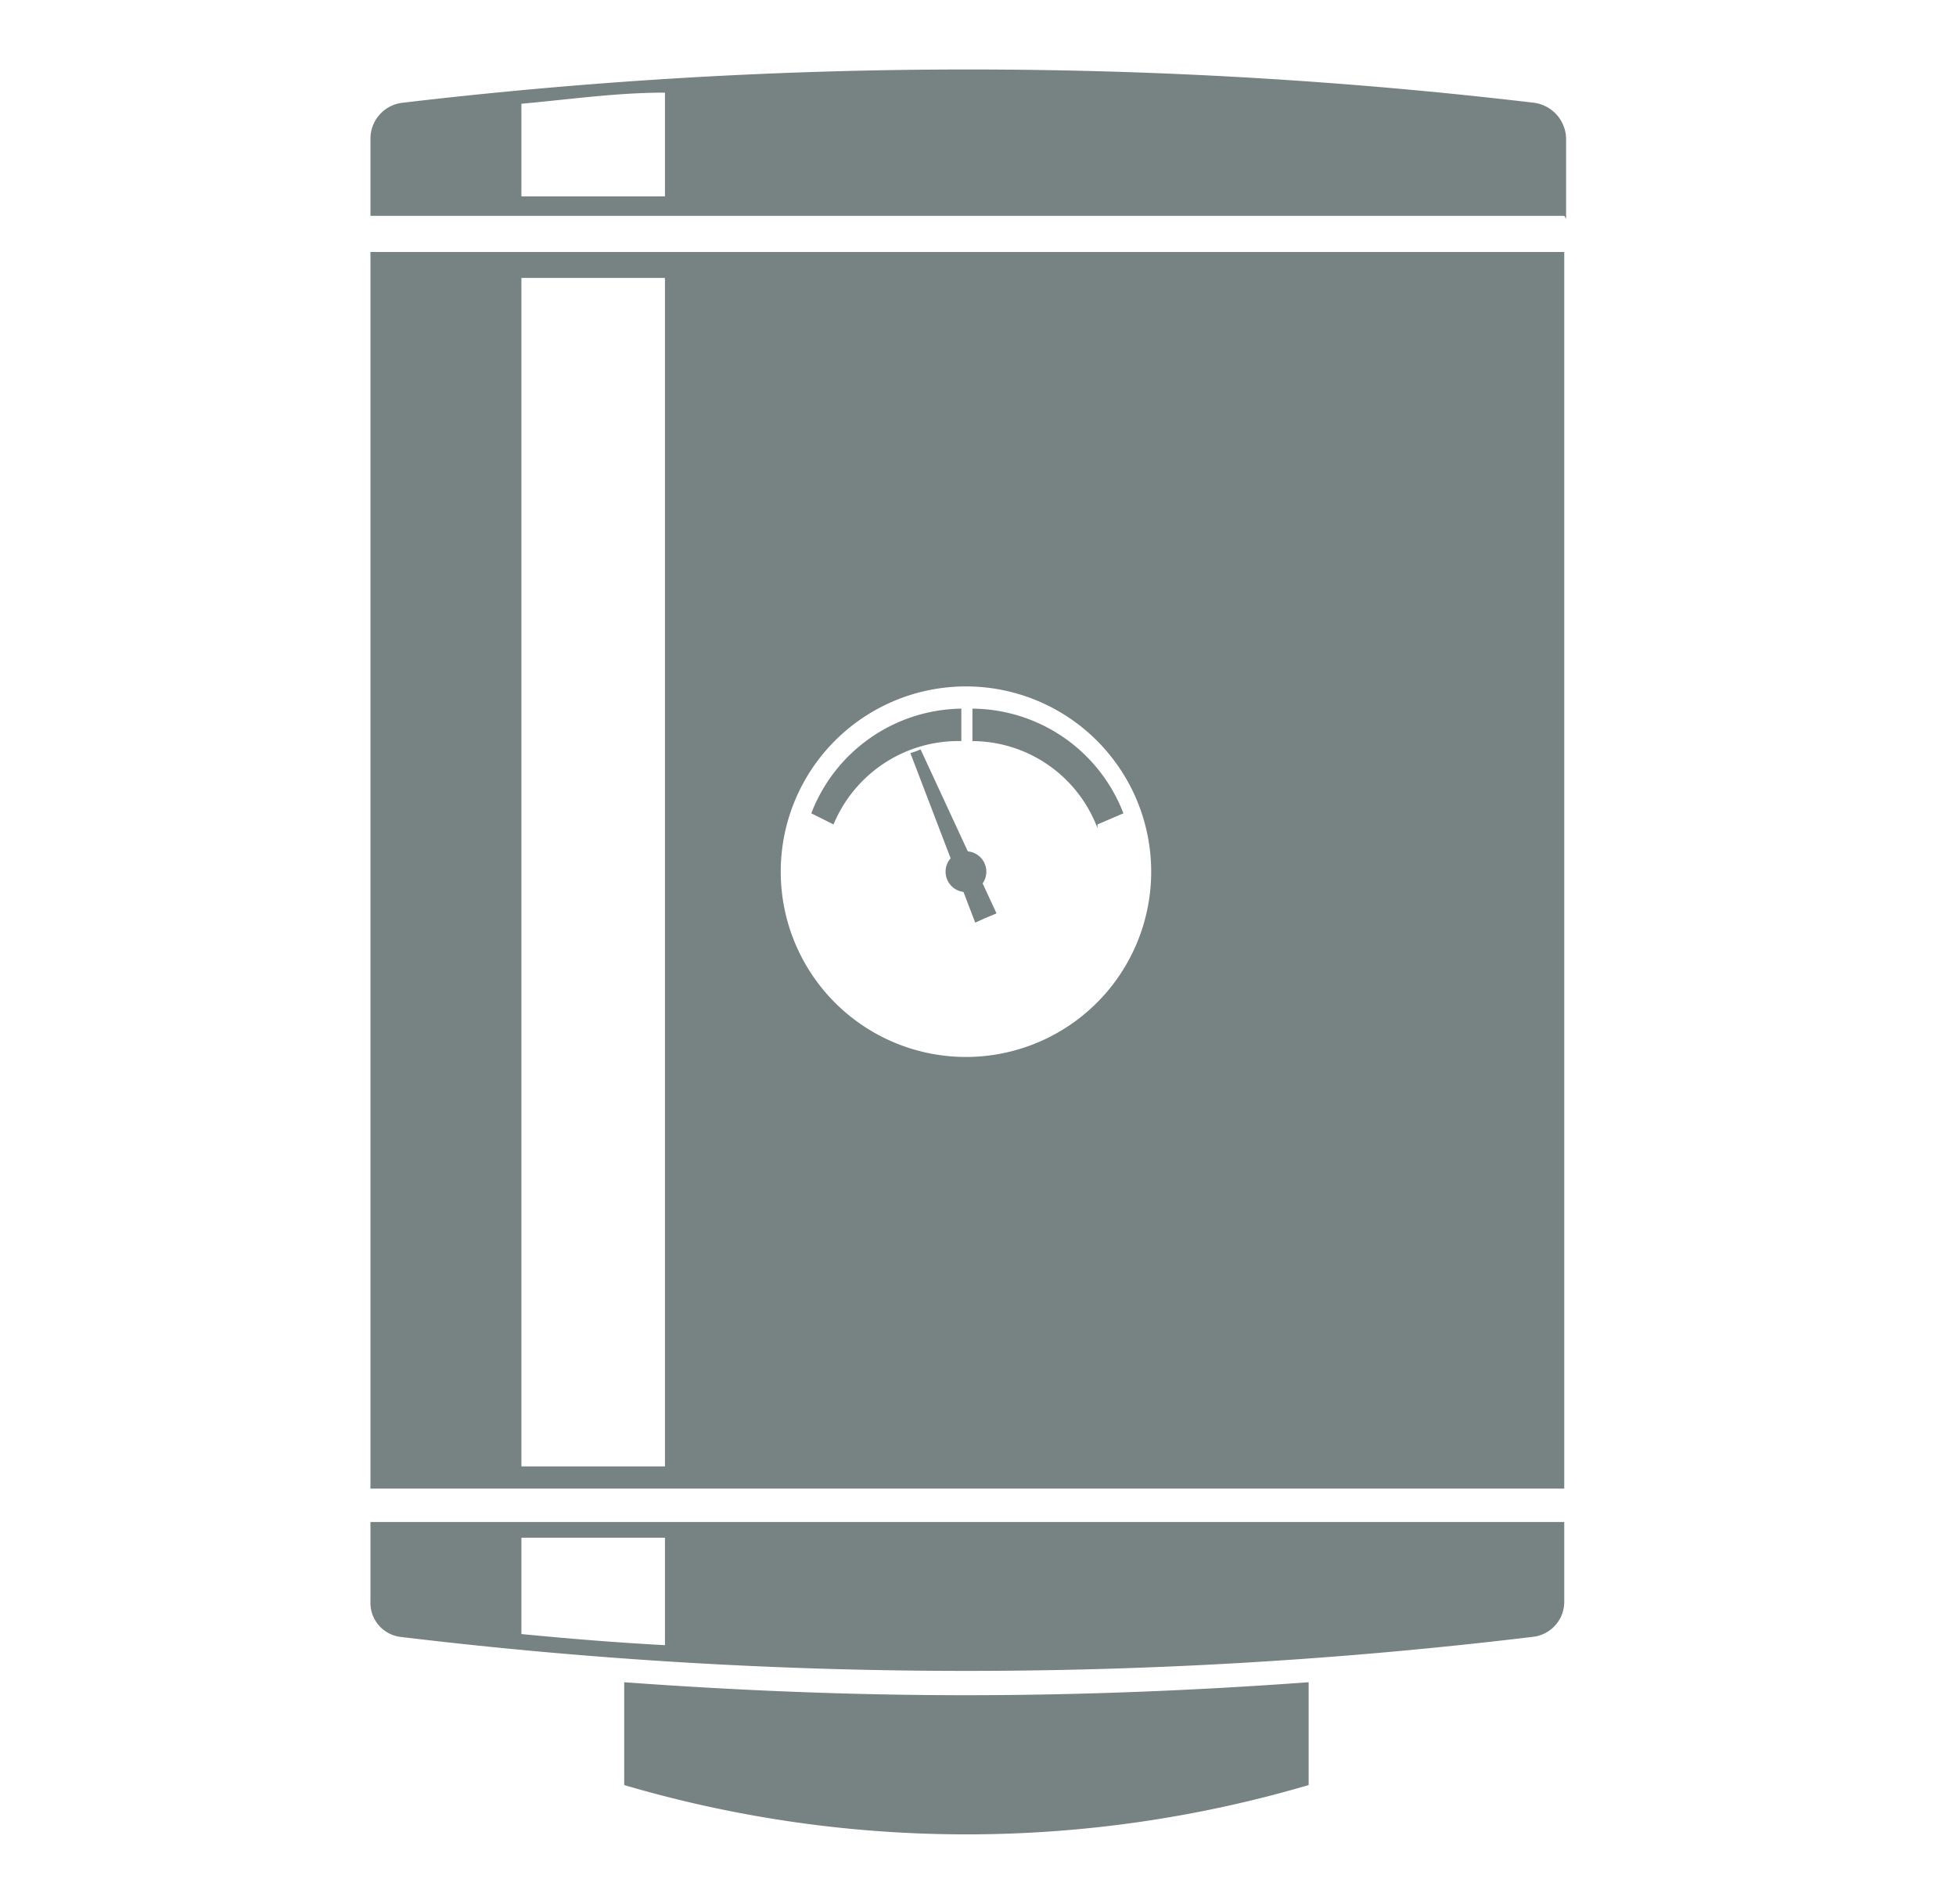 <svg xmlns="http://www.w3.org/2000/svg" viewBox="0 0 21.12 20.55"><defs><style>.a{fill:#778283;}</style></defs><path class="a" d="M10.43,18.3c-1.23,0-2.46-.05-3.69-.14v1.11a13.09,13.09,0,0,0,7.39,0V18.16c-1.23.09-2.47.14-3.7.14Z"/><path class="a" d="M5.63,17.64c.52.05,1,.09,1.55.12V16.6H5.63v1Zm11.26-.35a.38.38,0,0,1-.34.38,51.06,51.06,0,0,1-12.23,0A.37.37,0,0,1,4,17.29v-.86H16.89v.86Z"/><path class="a" d="M7.18,1c-.52,0-1,.07-1.55.12v1H7.18V1Zm9.71,1.33H4V1.49a.39.39,0,0,1,.34-.38,52.12,52.12,0,0,1,12.23,0,.4.4,0,0,1,.34.38v.87Z"/><path class="a" d="M10.43,7.41a2,2,0,1,0,2,2,2,2,0,0,0-2-2ZM5.63,3V15.83H7.18V3ZM16.89,16.07H4V2.72H16.89V16.07Z"/><path class="a" d="M8.76,8.78,9,8.9A1.46,1.46,0,0,1,10.38,8V7.65A1.76,1.76,0,0,0,8.76,8.78Z"/><path class="a" d="M11.85,8.9l.28-.12A1.76,1.76,0,0,0,10.5,7.65V8a1.45,1.45,0,0,1,1.35.94Z"/><polygon class="a" points="9.94 8.09 9.89 8.11 9.83 8.13 10.53 9.96 10.64 9.91 10.76 9.86 9.94 8.09 9.94 8.09"/><path class="a" d="M10.65,9.41a.22.22,0,1,1-.22-.22.22.22,0,0,1,.22.22Z"/></svg>